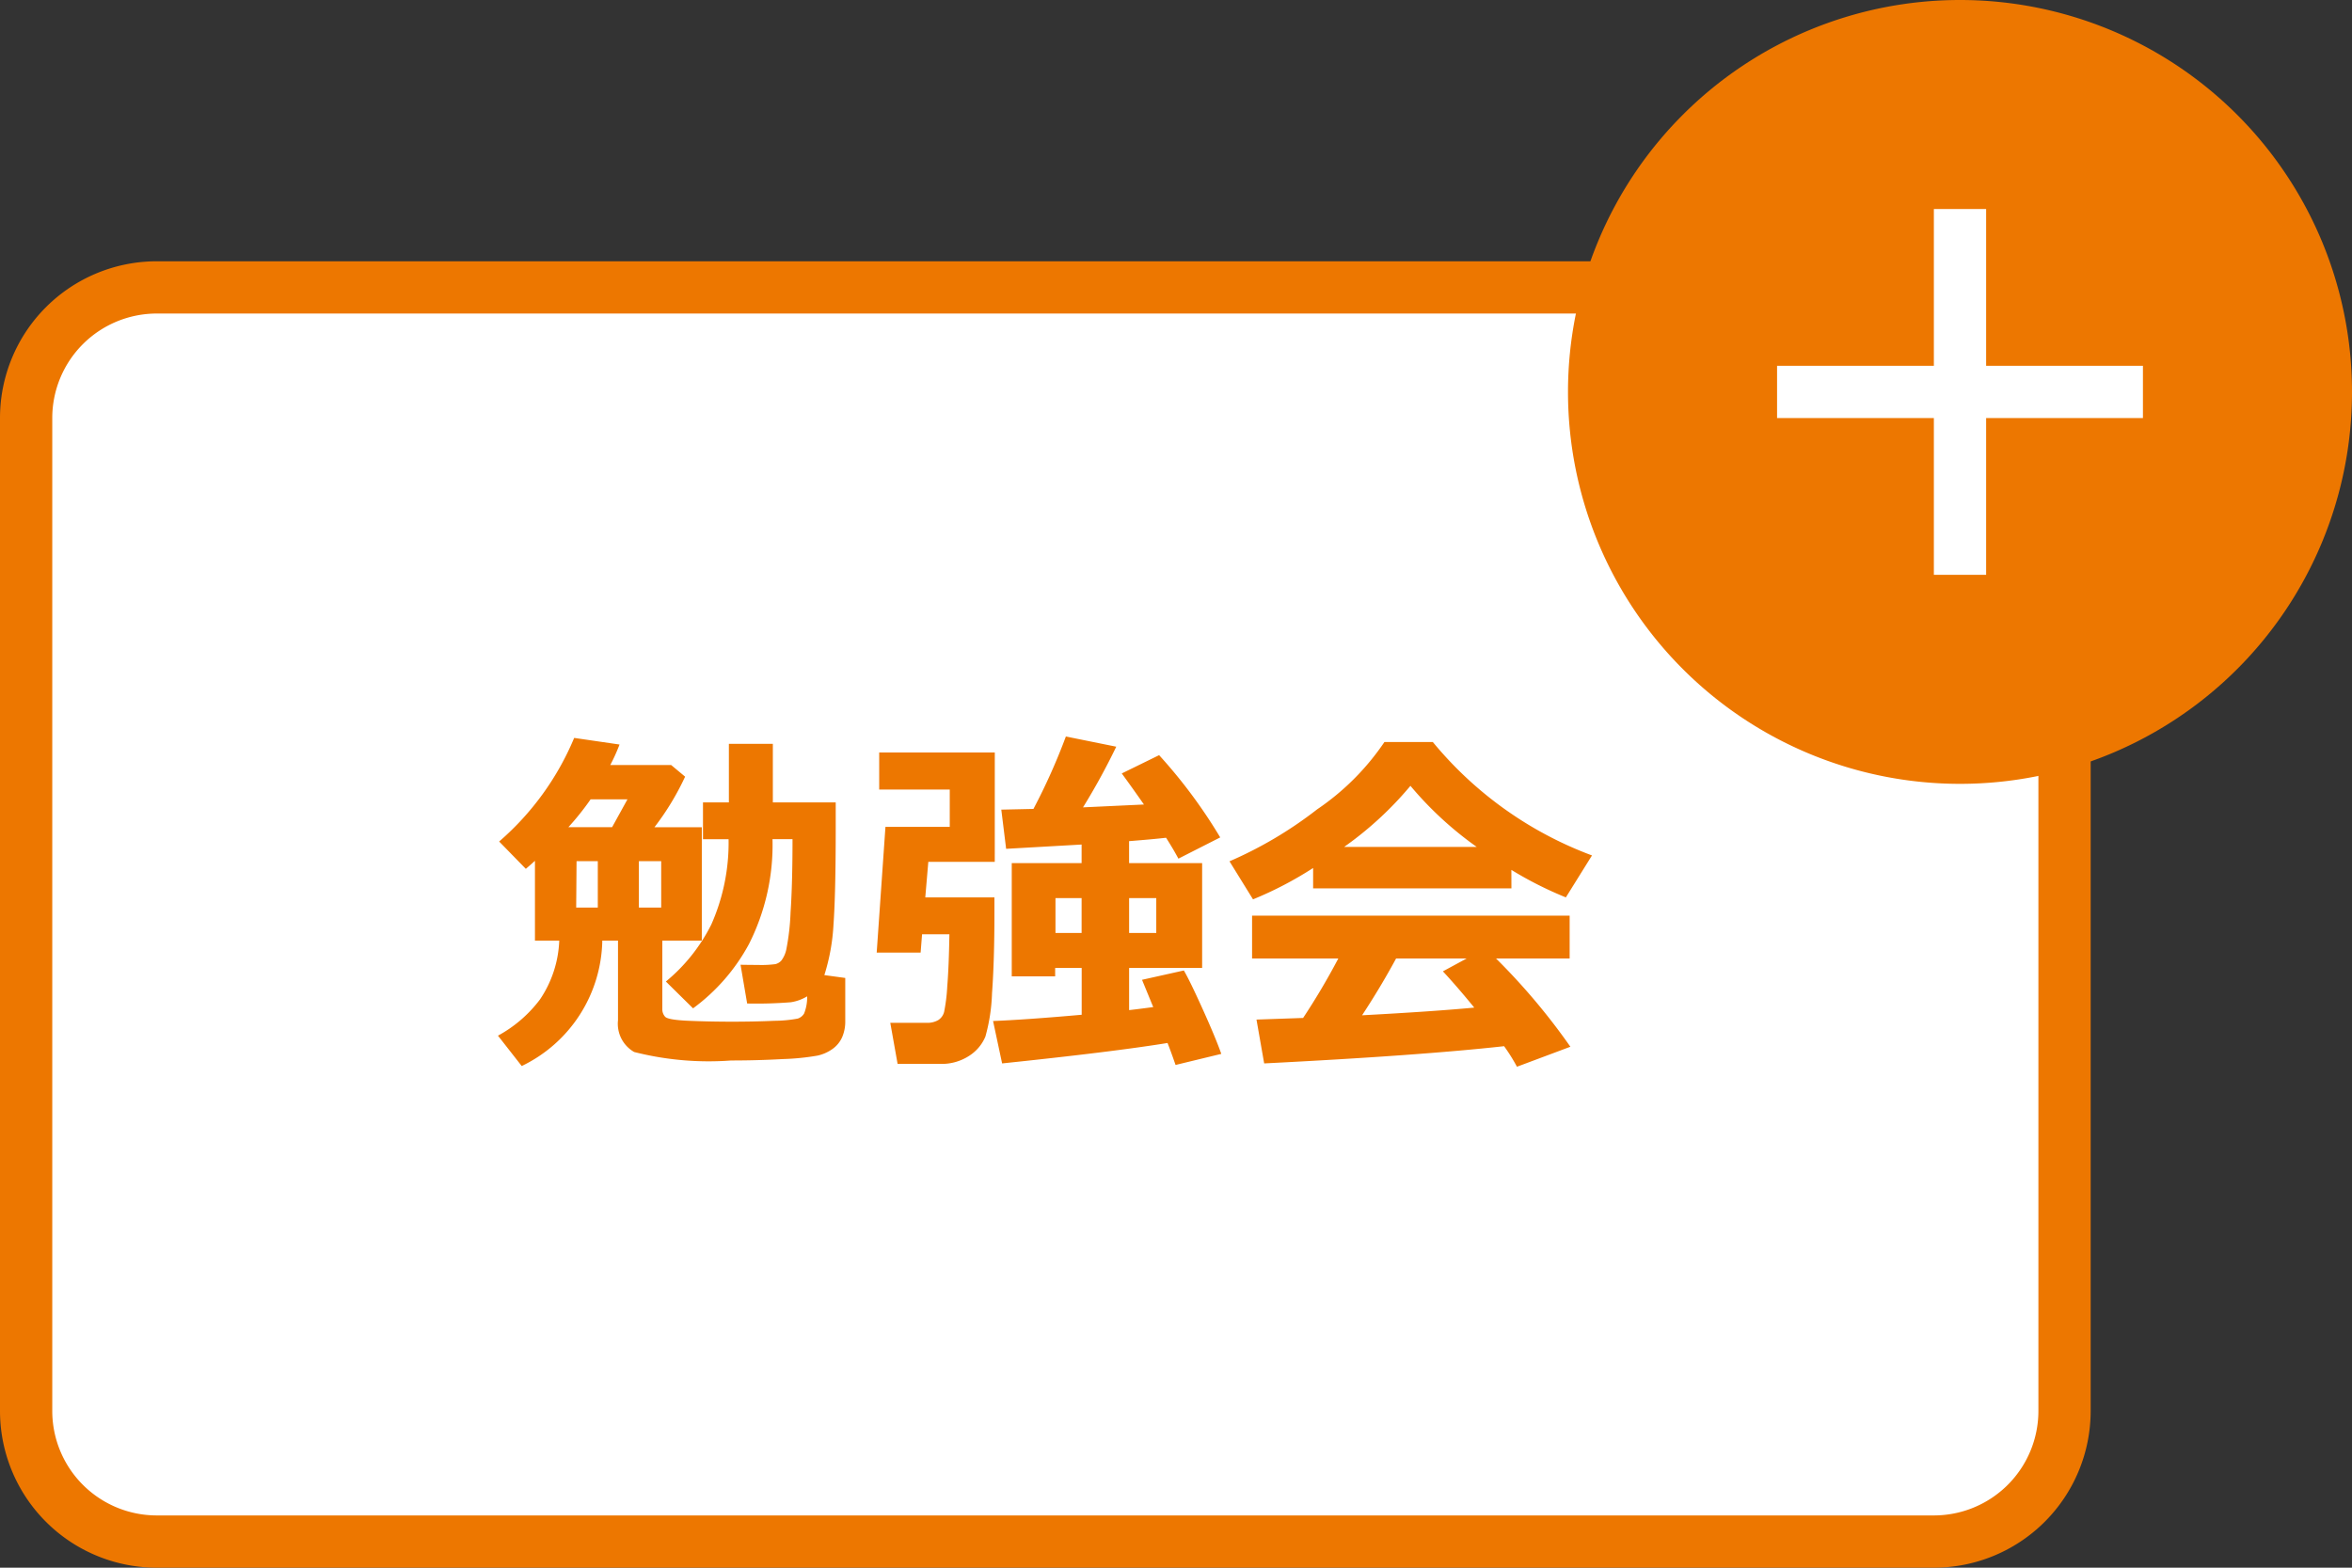 <svg xmlns="http://www.w3.org/2000/svg" width="90" height="60" viewBox="0 0 90 60">
  <rect x="0" y="0" width="90" height="60" fill="#333333" stroke="none"/>
  <g id="ot_c" transform="translate(1432 -5948)">
    <g id="パス_5013" data-name="パス 5013" transform="translate(-1432 5958)">
      <path id="Path_58195" data-name="Path 58195" d="M74,49H6a5.006,5.006,0,0,1-5-5V6A5.006,5.006,0,0,1,6,1H74a5.006,5.006,0,0,1,5,5V44A5.006,5.006,0,0,1,74,49Z" fill="#fff"/>
      <path id="Path_58196" data-name="Path 58196" d="M6,2A4,4,0,0,0,2,6V44a4,4,0,0,0,4,4H74a4,4,0,0,0,4-4V6a4,4,0,0,0-4-4H6M6,0H74a6,6,0,0,1,6,6V44a6,6,0,0,1-6,6H6a6,6,0,0,1-6-6V6A6,6,0,0,1,6,0Z" fill="#ed7700"/>
    </g>
    <path id="パス_5031" data-name="パス 5031" d="M-16.953-4A5.433,5.433,0,0,1-20.036.8l-.909-1.162a4.98,4.98,0,0,0,1.606-1.384A4.307,4.307,0,0,0-18.6-4h-.93V-7.055q-.178.164-.349.308L-20.9-7.793a10.676,10.676,0,0,0,2.871-3.965l1.736.253a7.075,7.075,0,0,1-.355.786h2.331l.533.444A10.268,10.268,0,0,1-14.957-8.34h1.812V-4h-1.511v2.632a.418.418,0,0,0,.106.28q.106.123.906.157t1.661.034q.861,0,1.61-.034a5.036,5.036,0,0,0,.9-.085.444.444,0,0,0,.243-.195,1.671,1.671,0,0,0,.116-.656,1.712,1.712,0,0,1-.625.226,16.461,16.461,0,0,1-1.671.048l-.253-1.483q.376.007.67.007A4.058,4.058,0,0,0-10.33-3.1a.453.453,0,0,0,.229-.137,1.085,1.085,0,0,0,.188-.417,9,9,0,0,0,.164-1.422q.075-1.111.075-2.806h-.766a8.416,8.416,0,0,1-.9,4.013,7.407,7.407,0,0,1-2.14,2.461l-1.04-1.026a6.723,6.723,0,0,0,1.736-2.177,7.717,7.717,0,0,0,.663-3.271H-13.1V-9.29h.991v-2.242h1.682V-9.29h2.406v.99q0,2.5-.085,3.685a7.762,7.762,0,0,1-.35,1.935l.8.109V-.923a1.507,1.507,0,0,1-.12.622,1.1,1.1,0,0,1-.362.444A1.574,1.574,0,0,1-8.712.4a9.217,9.217,0,0,1-1.319.133q-.988.055-1.993.055A11.565,11.565,0,0,1-15.733.263,1.243,1.243,0,0,1-16.352-.95V-4Zm-1.3-4.341h1.675l.588-1.066H-17.4a10.279,10.279,0,0,1-.852,1.067Zm2.7,1.3v1.777h.854V-7.041Zm-1.572,1.777V-7.041h-.813l-.014,1.777ZM4.676-.082Q2.625.253-1.654.7L-2-.923q1.23-.048,3.391-.239V-2.953H.376v.321H-1.285V-6.966H1.388v-.711L-1.5-7.513l-.185-1.5,1.23-.027A23.452,23.452,0,0,0,.786-11.812l1.928.39A25.514,25.514,0,0,1,1.442-9.1l2.331-.109q-.438-.629-.848-1.189l1.429-.7A19.692,19.692,0,0,1,6.692-7.95l-1.6.813q-.185-.349-.472-.8-.472.055-1.415.13v.841H6v4.013H3.206V-1.34q.308-.034.923-.116L3.7-2.5l1.6-.357q.219.369.718,1.473T6.733.335L4.983.759Q4.806.246,4.676-.082ZM1.388-5.626h-1v1.333h1ZM4.245-4.293V-5.626H3.206v1.333Zm-6.18-2.721H-4.478l-.116,1.36h2.646v.595q0,1.832-.092,3.073A6.935,6.935,0,0,1-2.293-.328,1.607,1.607,0,0,1-2.9.4,1.926,1.926,0,0,1-4.033.718h-1.62l-.28-1.572h1.395A.811.811,0,0,0-4.095-.96a.526.526,0,0,0,.222-.311,6.754,6.754,0,0,0,.12-.971q.062-.766.082-2H-4.717l-.055.7H-6.453l.335-4.812h2.461V-9.782h-2.7V-11.2h4.423ZM17.835-6H10.247v-.779a14.029,14.029,0,0,1-2.3,1.2l-.9-1.456A15.454,15.454,0,0,0,10.4-9.023,9.6,9.6,0,0,0,12.975-11.6h1.853a14.387,14.387,0,0,0,6.09,4.34l-1,1.606a14.218,14.218,0,0,1-2.085-1.053Zm-6.4-1.586h5.072a13.449,13.449,0,0,1-2.536-2.338,13.3,13.3,0,0,1-2.534,2.336ZM17.555.041Q14.308.4,8.374.7L8.08-.978,9.864-1.04a26.216,26.216,0,0,0,1.347-2.276h-3.3v-1.64H20.063v1.641H17.247A24.655,24.655,0,0,1,20.091.062L18.047.827a7.063,7.063,0,0,0-.492-.786ZM12.12-1.142q2.7-.144,4.293-.294-.67-.82-1.2-1.388l.909-.492h-2.7Q12.817-2.2,12.12-1.142Z" transform="translate(-1392 5988)" fill="#ed7700"/>
    <g id="plus">
      <path id="パス_5014" data-name="パス 5014" d="M15,0A15,15,0,1,1,0,15,15,15,0,0,1,15,0Z" transform="translate(-1372 5948)" fill="#ed7700"/>
      <path id="パス_5015" data-name="パス 5015" d="M0,0H14V2H0Z" transform="translate(-1364 5962)" fill="#fff"/>
      <path id="パス_5016" data-name="パス 5016" d="M0,0H14V2H0Z" transform="translate(-1356 5956) rotate(90)" fill="#fff"/>
    </g>
  </g>
</svg>
